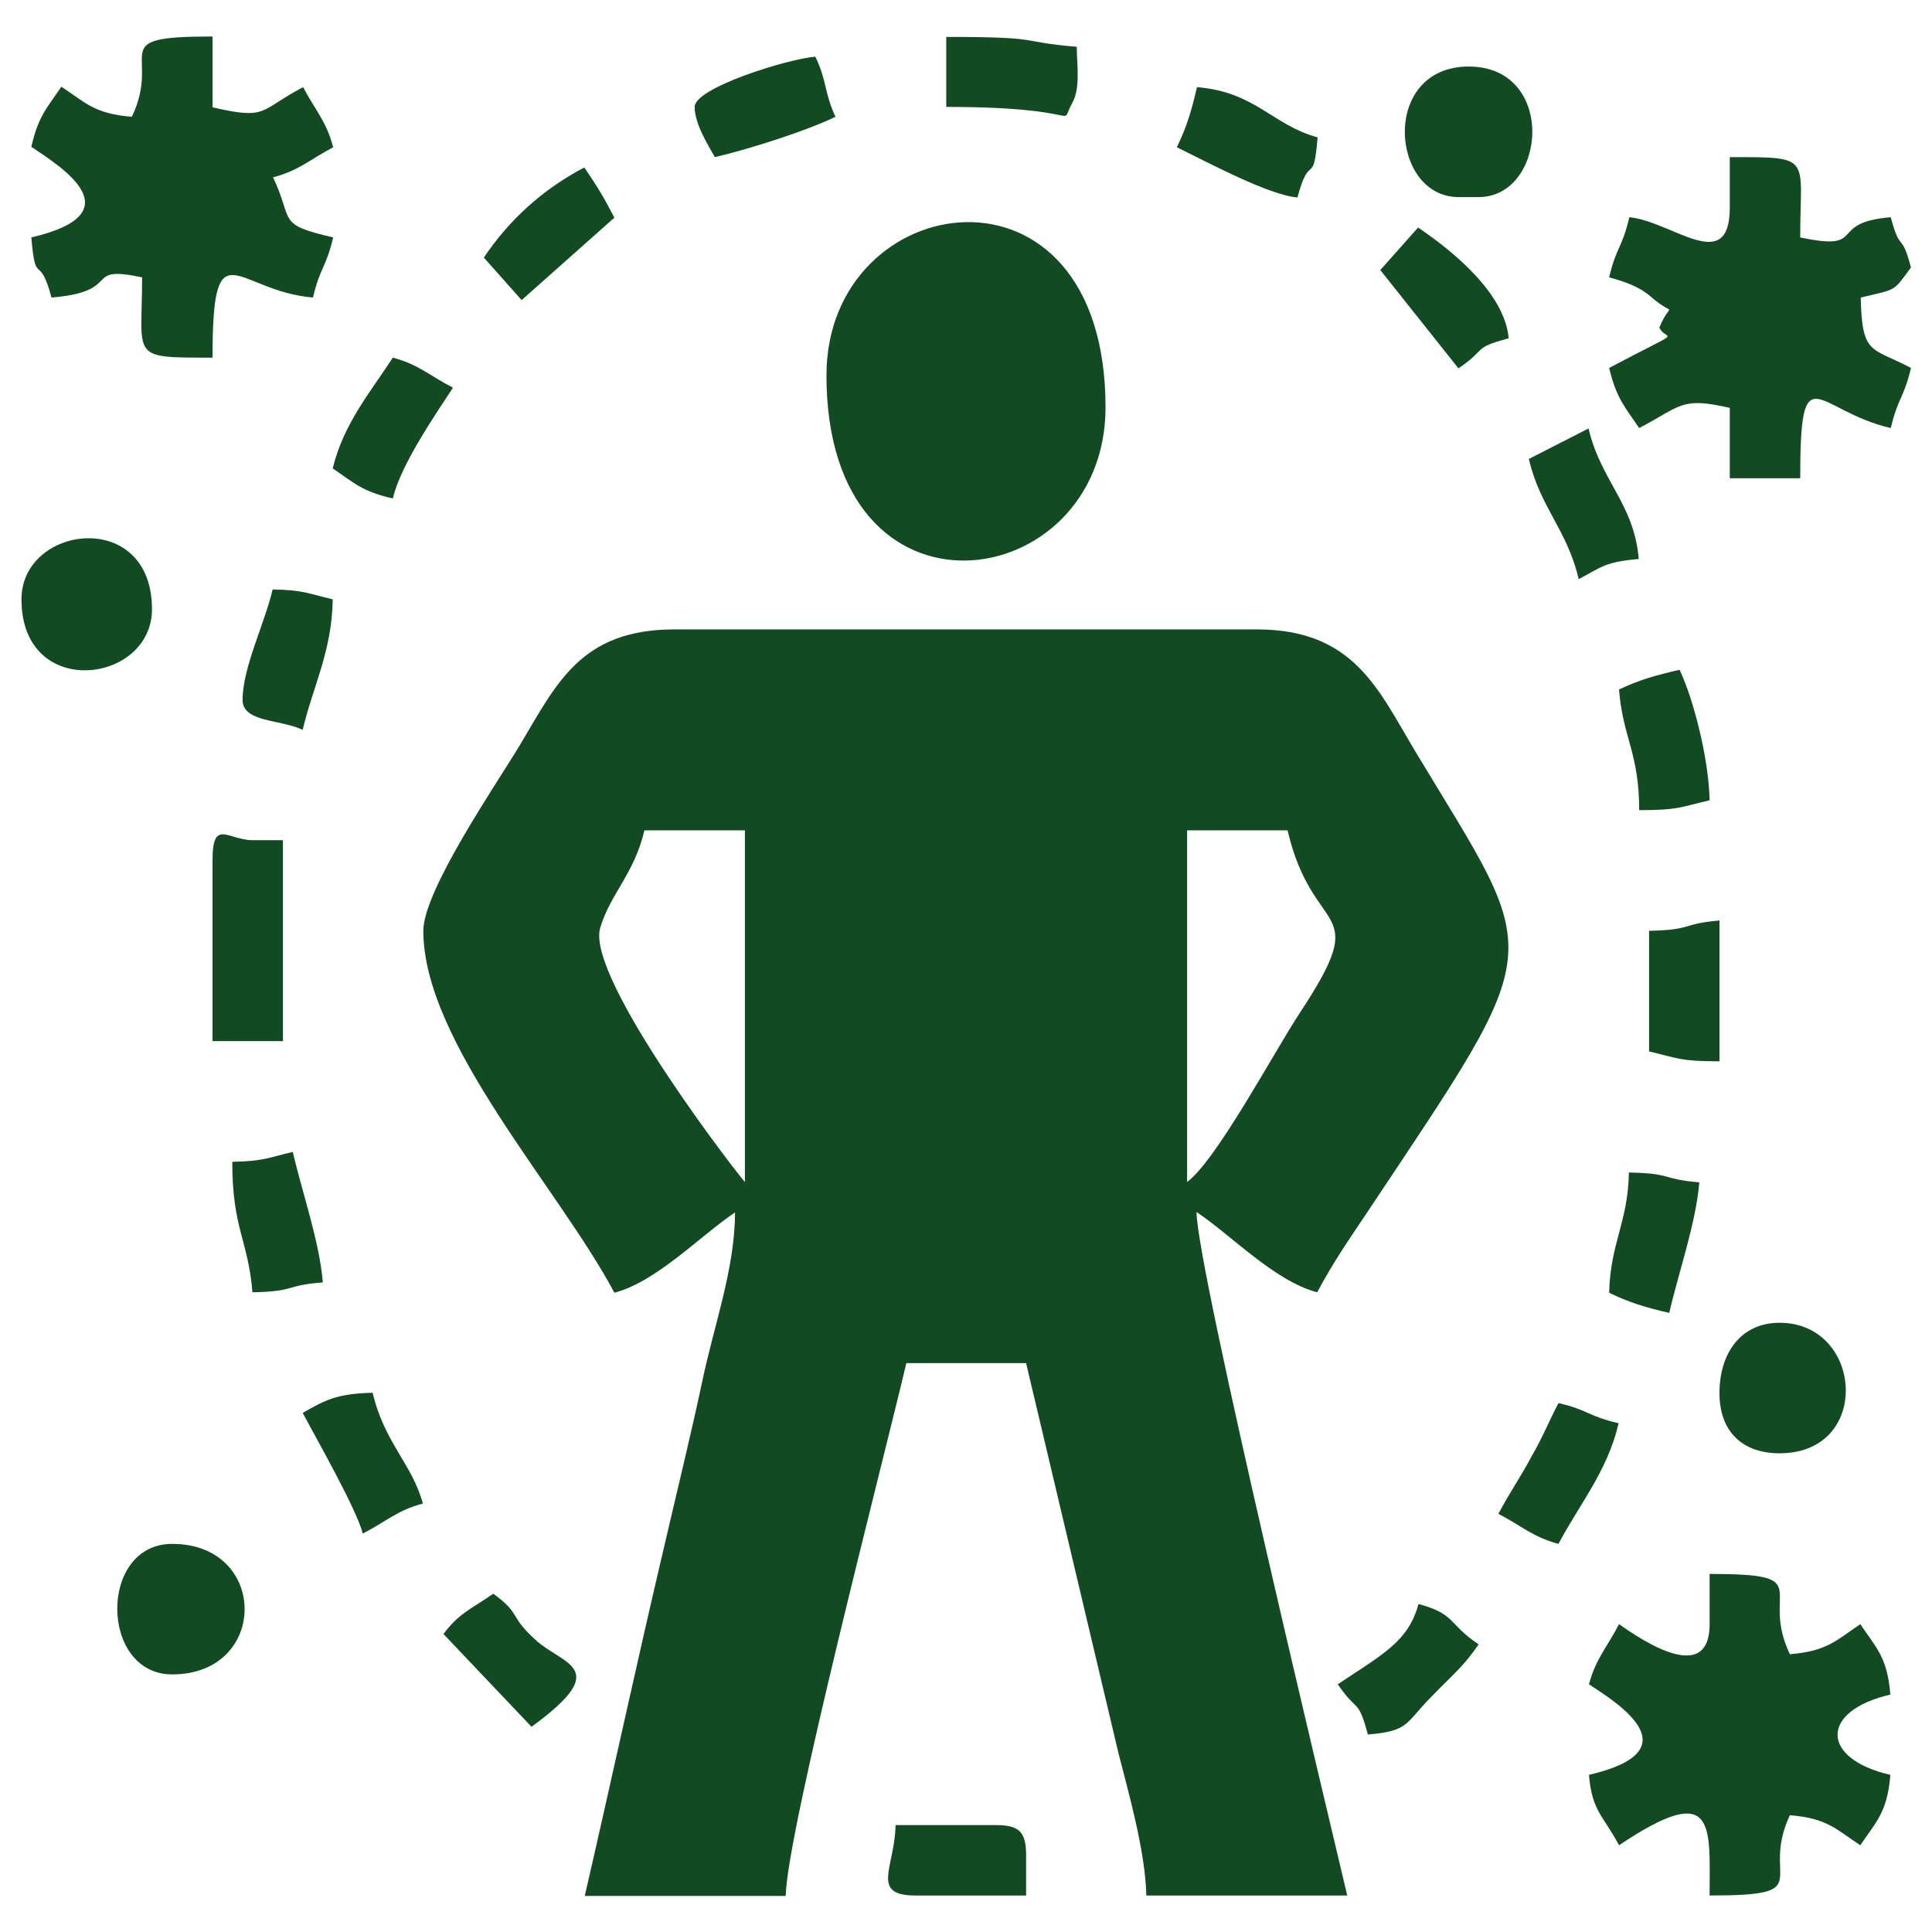 <svg xmlns="http://www.w3.org/2000/svg" fill="none" viewBox="0 0 450 450" height="450" width="450">
<g clip-path="url(#clip0_400_2000)">
<path fill="#124B21" d="M276.5 275.3V193.4H299.9C305.9 219.1 320 209.8 302.7 236C296.6 245.3 283.3 270.3 276.5 275.3ZM150.1 193.4H173.5V275.3C172.8 274.8 136.3 227.8 139.8 216.1C142.2 208.1 147.7 203.6 150.1 193.4ZM98.6 216.8C98.6 242.8 130.2 276.8 143.1 301.1C153 298.5 163 287.9 171.2 282.4C171.2 295.4 166.3 308.7 163.6 321.6C161 333.9 157.5 348.1 154.4 361.5C148.3 387.4 142.3 415.2 136.2 441.6H183C183.4 426 206 339.3 211.1 317.5H239L260.5 408.3C262.6 416.6 266.8 431.1 267 441.5H313.8C310.2 426.1 278.7 295.3 278.7 282.3C286.9 287.8 296.9 298.4 306.8 301C310.7 293.7 314.1 288.9 318.5 282.3C361.1 218.3 359.4 224.4 329.7 175.1C321 160.6 315.4 146.6 292.7 146.6H157.1C135.2 146.6 129.6 159.3 121 173.7C115.7 182.5 98.6 207.4 98.6 216.8Z" clip-rule="evenodd" fill-rule="evenodd"></path>
<path fill="#124B21" d="M192.5 87.4C192.5 148.7 257.5 138.7 257.5 94.9C257.5 33.6 192.5 43.6 192.5 87.4Z" clip-rule="evenodd" fill-rule="evenodd"></path>
<path fill="#124B21" d="M398.2 378.3C398.2 394.1 379 379.5 377.1 378.3C374.2 383.9 371.7 386.3 370.1 392.3C376.8 396.7 394.5 407.7 370.1 413.4C370.8 421.9 373.4 422.8 377.1 429.8C399.9 414.5 398.2 425.2 398.2 441.5C423.9 441.5 409.8 437.8 416.9 422.8C425.7 423.5 427.8 426.2 433.3 429.8C436.9 424.4 439.6 422.2 440.3 413.4C423.9 409.6 423.9 398.5 440.3 394.7C439.6 385.9 436.9 383.7 433.3 378.3C427.9 381.9 425.7 384.6 416.9 385.3C409.7 370.3 423.8 366.6 398.2 366.6V378.3Z" clip-rule="evenodd" fill-rule="evenodd"></path>
<path fill="#124B21" d="M402.901 48.3C402.901 64.4 389.401 51.5 379.501 50.6C377.801 57.9 376.501 57.4 374.801 64.6C378.801 65.7 382.001 66.9 384.501 69.1C390.501 74.3 389.201 69.6 386.501 76.3C388.101 79.8 393.301 75.9 374.801 85.7C376.501 92.8 378.401 94.7 381.801 99.7C391.701 94.5 391.501 92.4 402.901 95V111.4H419.301C419.301 81.7 422.901 95.7 440.401 99.7C442.101 92.5 443.401 92.9 445.101 85.7C435.801 80.8 433.701 82.8 433.401 69.3C441.901 67.3 440.901 68 445.101 62.3C442.801 53.6 442.701 59.3 440.401 50.6C425.301 51.8 435.301 58.7 419.301 55.3C419.301 36.3 422.401 36.6 402.901 36.6V48.3Z" clip-rule="evenodd" fill-rule="evenodd"></path>
<path fill="#124B21" d="M30.701 27.2C21.901 26.5 19.801 23.8 14.301 20.2C10.901 25.2 8.901 27.1 7.301 34.2C14.001 38.7 31.701 49.6 7.301 55.3C8.301 67.2 9.101 58.5 12.001 69.3C29.101 67.9 18.901 61.6 33.101 64.6C33.101 83.6 30.001 83.3 49.501 83.3C49.501 52.2 54.801 67.8 72.901 69.3C74.601 62.1 75.901 62.5 77.601 55.3C64.201 52.2 68.501 51.6 63.601 41.3C69.701 39.7 72.101 37.2 77.601 34.3C76.001 28.2 73.501 25.8 70.601 20.3C60.301 25.7 62.501 28 49.501 25V8.5C23.801 8.5 37.901 12.3 30.701 27.2Z" clip-rule="evenodd" fill-rule="evenodd"></path>
<path fill="#124B21" d="M49.5 200.4V242.5H65.9V195.7H58.9C53.1 195.7 49.5 190.5 49.5 200.4Z" clip-rule="evenodd" fill-rule="evenodd"></path>
<path fill="#124B21" d="M5 139.6C5 163.2 35.4 159.3 35.4 141.9C35.4 118.3 5 122.2 5 139.6Z" clip-rule="evenodd" fill-rule="evenodd"></path>
<path fill="#124B21" d="M339.7 45.9H344.4C360.3 45.9 362.6 15.5 342.1 15.5C321.5 15.5 323.8 45.9 339.7 45.9Z" clip-rule="evenodd" fill-rule="evenodd"></path>
<path fill="#124B21" d="M400.5 324.5C400.5 333.3 405.7 338.5 414.5 338.5C436.1 338.5 434 308.1 414.5 308.1C405.6 308.1 400.5 315 400.5 324.5Z" clip-rule="evenodd" fill-rule="evenodd"></path>
<path fill="#124B21" d="M40.1 390C62.6 390 62.6 359.6 40.1 359.6C22.9 359.6 23.2 390 40.1 390Z" clip-rule="evenodd" fill-rule="evenodd"></path>
<path fill="#124B21" d="M213.299 441.5H238.999V432.1C238.999 426.7 237.399 425.1 231.999 425.1H208.599C208.399 435 202.599 441.5 213.299 441.5Z" clip-rule="evenodd" fill-rule="evenodd"></path>
<path fill="#124B21" d="M384.1 216.8V244.9C391 246.5 391.2 247.2 400.5 247.2V214.4C391.4 215.2 394.4 216.6 384.1 216.8Z" clip-rule="evenodd" fill-rule="evenodd"></path>
<path fill="#124B21" d="M377.1 160.6C378 171.9 381.8 175.3 381.8 188.7C391 188.7 391.3 188 398.2 186.4C398 176.6 394.4 162.7 391.2 156C385.6 157.3 381.7 158.4 377.1 160.6Z" clip-rule="evenodd" fill-rule="evenodd"></path>
<path fill="#124B21" d="M54.1 270.6C54.1 286.2 57.8 288.8 58.8 301C69.1 300.8 66.1 299.4 75.2 298.7C74.4 289.1 70.3 277.5 68.2 268.3C62.7 269.6 61.3 270.5 54.1 270.6Z" clip-rule="evenodd" fill-rule="evenodd"></path>
<path fill="#124B21" d="M220.301 24.9C254.501 24.9 246.201 30.2 249.801 23.9C251.701 20.4 250.801 14.9 250.801 10.9C236.401 9.7 244.001 8.6 220.401 8.6V24.9H220.301Z" clip-rule="evenodd" fill-rule="evenodd"></path>
<path fill="#124B21" d="M274.1 34.3C281.5 37.9 295.4 45.4 302.2 46C305.1 35.1 305.9 43.9 306.9 32C296.3 29.1 292.4 21.4 278.8 20.3C277.5 25.9 276.4 29.6 274.1 34.3Z" clip-rule="evenodd" fill-rule="evenodd"></path>
<path fill="#124B21" d="M374.801 301.1C379.501 303.4 383.201 304.5 388.801 305.8C390.901 296.6 395.001 285 395.801 275.4C386.701 274.6 389.701 273.3 379.401 273.1C379.201 284.7 375.101 289.4 374.801 301.1Z" clip-rule="evenodd" fill-rule="evenodd"></path>
<path fill="#124B21" d="M321.5 62.9L339.7 85.8C346.5 81.2 342.8 81.1 351.4 78.8C350.5 68.4 338.6 58.6 330.3 53L321.5 62.9Z" clip-rule="evenodd" fill-rule="evenodd"></path>
<path fill="#124B21" d="M356.1 106.9C358.7 118.2 365.1 123.5 367.7 134.9C373.2 132 373.8 130.9 381.7 130.2C380.6 117.3 372.9 112.1 370 99.8L356.1 106.9Z" clip-rule="evenodd" fill-rule="evenodd"></path>
<path fill="#124B21" d="M56.5 163C56.5 168.3 65.3 167.5 70.5 170C72.9 159.8 77.3 151.8 77.5 139.6C72 138.3 70.6 137.4 63.5 137.3C61.7 145.1 56.5 155.5 56.5 163Z" clip-rule="evenodd" fill-rule="evenodd"></path>
<path fill="#124B21" d="M161.801 24.9C161.801 28.9 164.901 33.7 166.501 36.6C174.301 34.8 188.101 30.4 194.601 27.2C192.001 21.7 192.601 18.7 189.901 13.2C183.601 13.7 161.801 20.4 161.801 24.9Z" clip-rule="evenodd" fill-rule="evenodd"></path>
<path fill="#124B21" d="M349 352.6C354.6 355.5 357 358 363 359.6C367.8 350.5 374.5 342.5 377 331.5C369.7 329.8 370.2 328.5 363 326.8C360.8 331 359.4 334.6 356.7 339.3C353.6 345 352 347 349 352.6Z" clip-rule="evenodd" fill-rule="evenodd"></path>
<path fill="#124B21" d="M77.5 109.1C82.5 112.5 84.4 114.5 91.5 116.1C93.3 108.3 101.4 96.6 105.5 90.3C99.9 87.4 97.5 84.9 91.5 83.3C86.3 91.3 80 98.7 77.5 109.1Z" clip-rule="evenodd" fill-rule="evenodd"></path>
<path fill="#124B21" d="M70.5 329.1C73.8 335.3 83 351.4 84.5 357.2C90.1 354.3 92.5 351.8 98.5 350.2C96 341 89.5 336 86.8 324.4C78.5 324.6 75.7 326.1 70.5 329.1Z" clip-rule="evenodd" fill-rule="evenodd"></path>
<path fill="#124B21" d="M311.6 392.3C316.2 399.1 316.3 395.4 318.6 404C328.2 403.2 327.2 401.5 333.3 395.3C338 390.4 340.8 388.3 344.4 383C337.2 378.2 339.2 376 330.4 373.6C328 382.3 322.4 385.1 311.6 392.3Z" clip-rule="evenodd" fill-rule="evenodd"></path>
<path fill="#124B21" d="M103.301 380.6L123.801 402.2C142.601 388.5 131.501 387.9 125.001 382.2C118.301 376.2 121.601 376.1 114.901 371.2C109.901 374.7 106.901 375.7 103.301 380.6Z" clip-rule="evenodd" fill-rule="evenodd"></path>
<path fill="#124B21" d="M112.699 60L121.499 69.9L143.099 50.7C140.399 45.5 139.199 43.6 136.099 39C126.399 44.1 118.599 51.2 112.699 60Z" clip-rule="evenodd" fill-rule="evenodd"></path>
</g>
<defs>
<clipPath id="clip0_400_2000">
<rect fill="white" height="450" width="450"></rect>
</clipPath>
</defs>
</svg>
